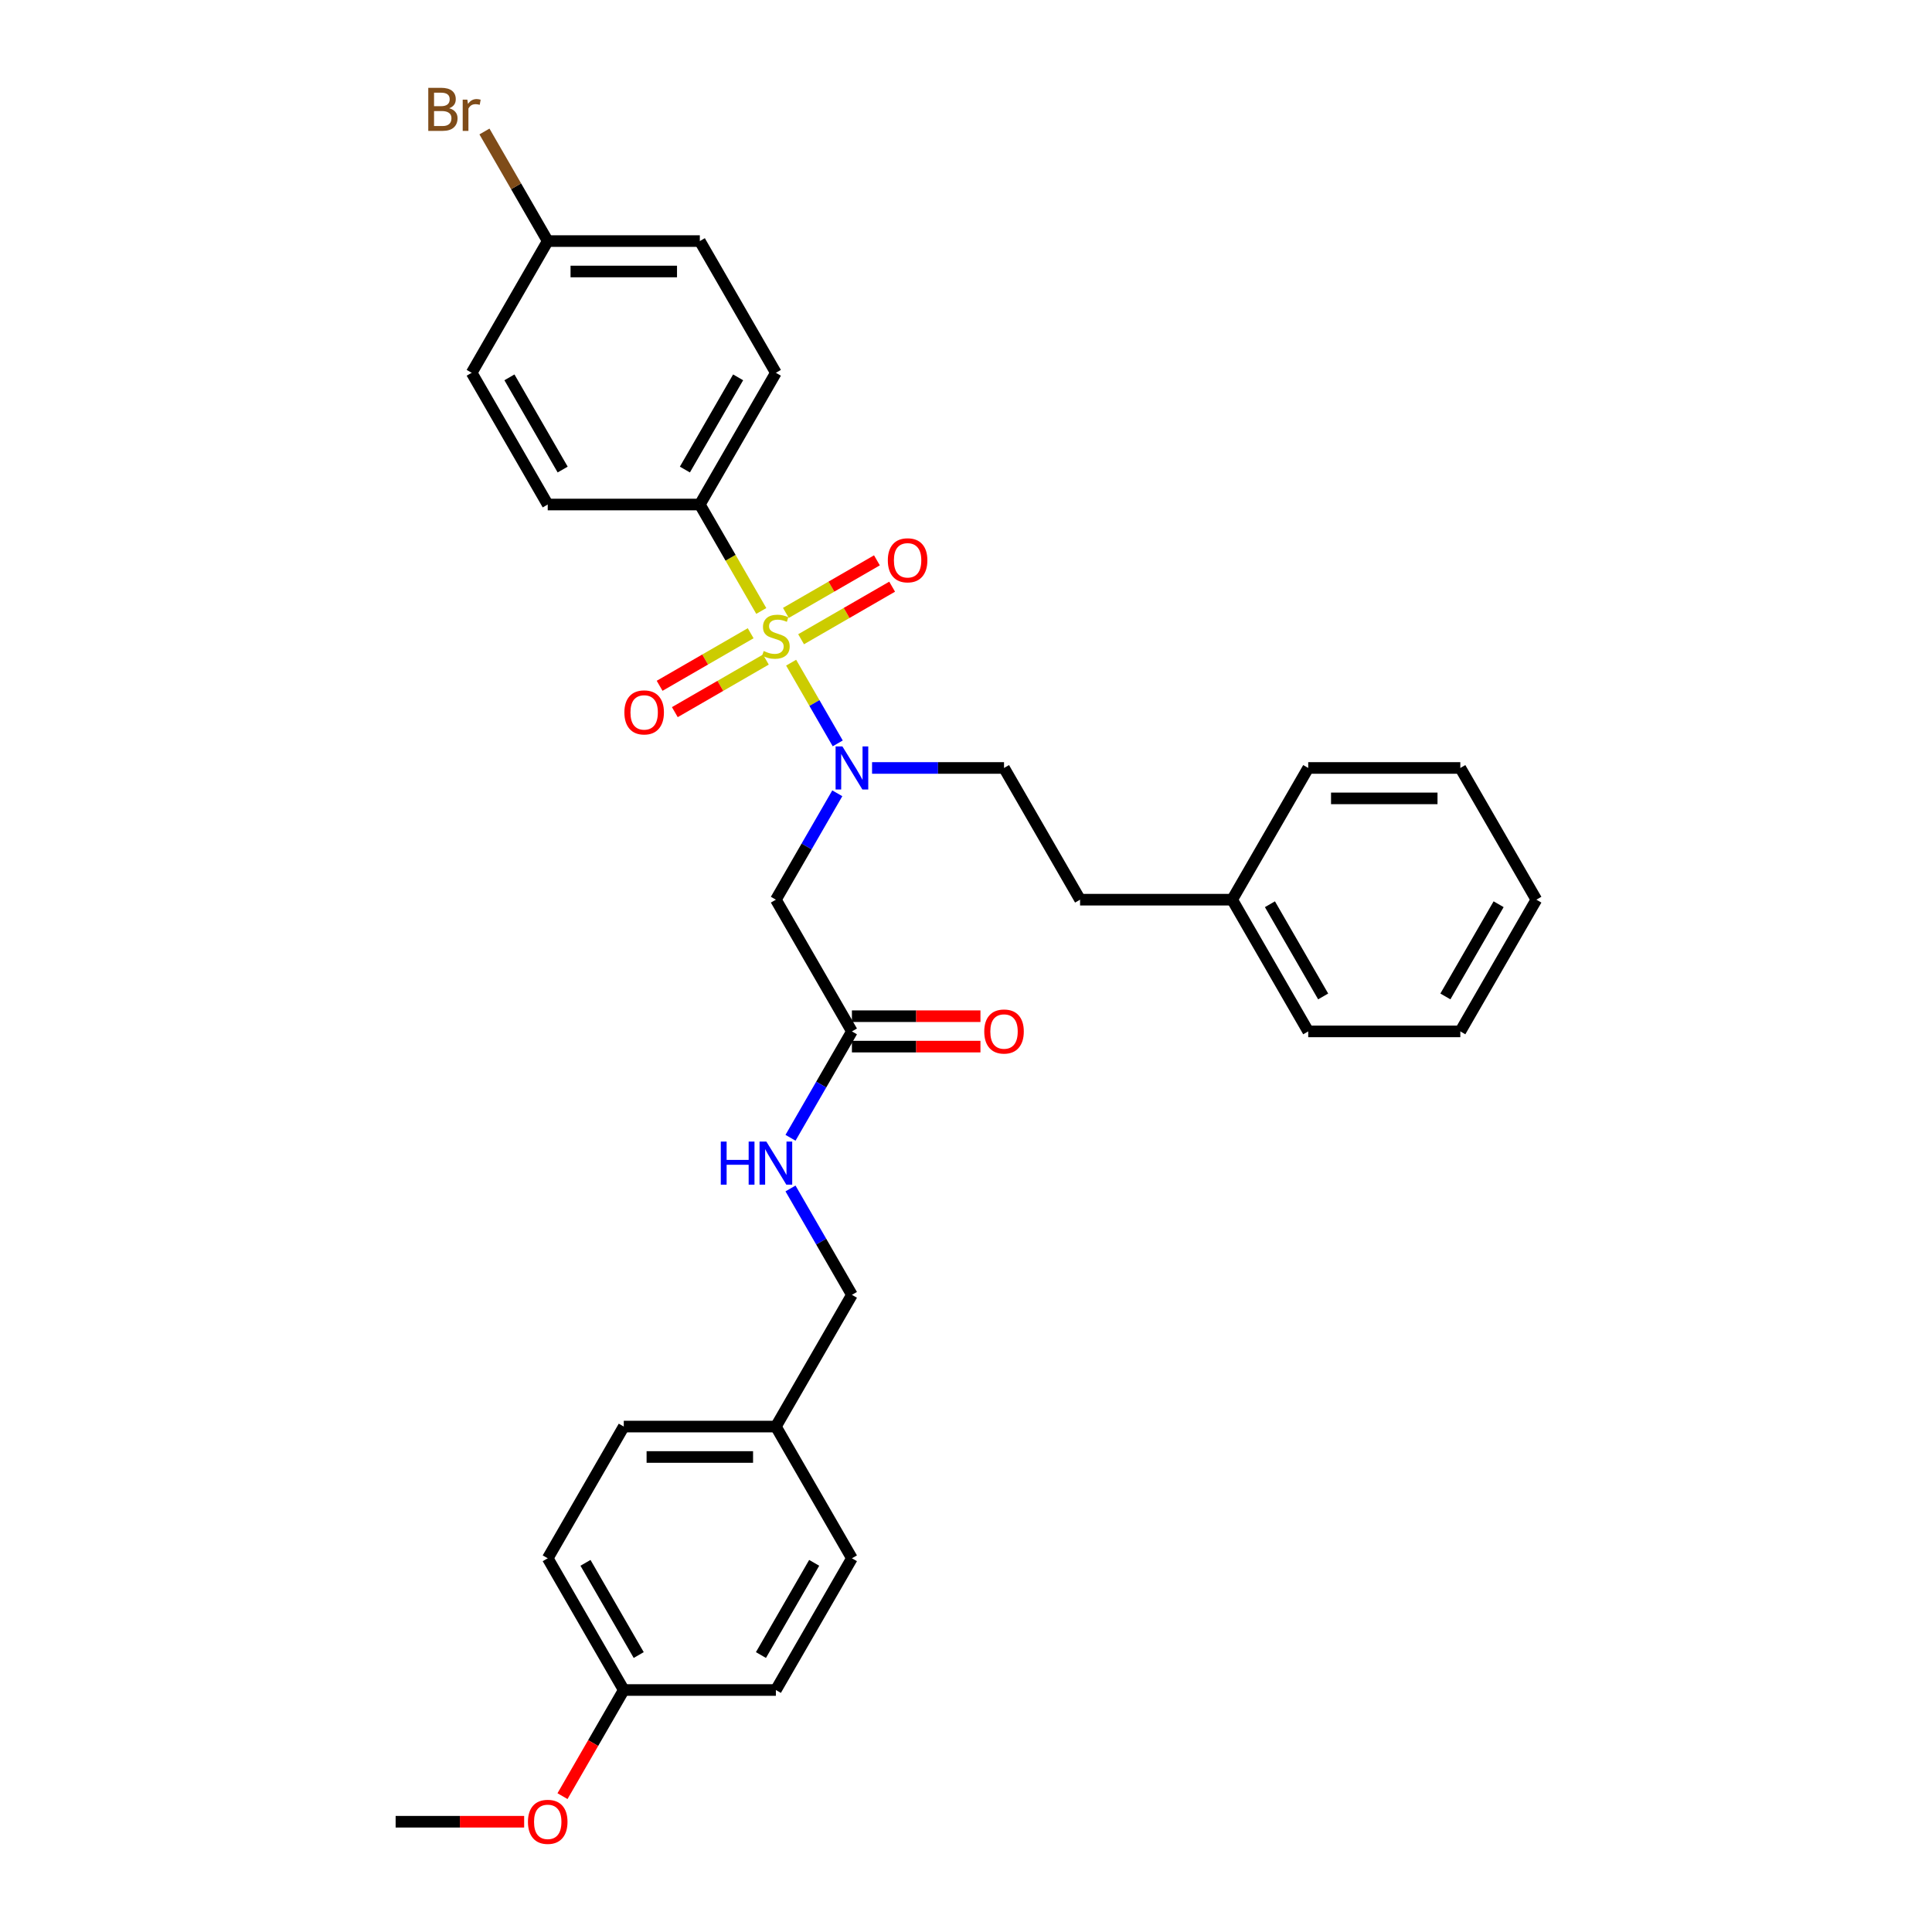 <?xml version='1.0' encoding='iso-8859-1'?>
<svg version='1.1' baseProfile='full'
              xmlns='http://www.w3.org/2000/svg'
                      xmlns:rdkit='http://www.rdkit.org/xml'
                      xmlns:xlink='http://www.w3.org/1999/xlink'
                  xml:space='preserve'
width='1000px' height='1000px' viewBox='0 0 1000 1000'>
<!-- END OF HEADER -->
<rect style='opacity:1.0;fill:#FFFFFF;stroke:none' width='1000' height='1000' x='0' y='0'> </rect>
<path class='bond-0' d='M 409.492,343 L 421.552,363.887' style='fill:none;fill-rule:evenodd;stroke:#CCCC00;stroke-width:6px;stroke-linecap:butt;stroke-linejoin:miter;stroke-opacity:1' />
<path class='bond-0' d='M 421.552,363.887 L 433.611,384.775' style='fill:none;fill-rule:evenodd;stroke:#0000FF;stroke-width:6px;stroke-linecap:butt;stroke-linejoin:miter;stroke-opacity:1' />
<path class='bond-2' d='M 394.038,316.233 L 378.134,288.686' style='fill:none;fill-rule:evenodd;stroke:#CCCC00;stroke-width:6px;stroke-linecap:butt;stroke-linejoin:miter;stroke-opacity:1' />
<path class='bond-2' d='M 378.134,288.686 L 362.229,261.138' style='fill:none;fill-rule:evenodd;stroke:#000000;stroke-width:6px;stroke-linecap:butt;stroke-linejoin:miter;stroke-opacity:1' />
<path class='bond-4' d='M 388.54,327.763 L 364.978,341.366' style='fill:none;fill-rule:evenodd;stroke:#CCCC00;stroke-width:6px;stroke-linecap:butt;stroke-linejoin:miter;stroke-opacity:1' />
<path class='bond-4' d='M 364.978,341.366 L 341.417,354.969' style='fill:none;fill-rule:evenodd;stroke:#FF0000;stroke-width:6px;stroke-linecap:butt;stroke-linejoin:miter;stroke-opacity:1' />
<path class='bond-4' d='M 396.412,341.398 L 372.851,355.001' style='fill:none;fill-rule:evenodd;stroke:#CCCC00;stroke-width:6px;stroke-linecap:butt;stroke-linejoin:miter;stroke-opacity:1' />
<path class='bond-4' d='M 372.851,355.001 L 349.289,368.605' style='fill:none;fill-rule:evenodd;stroke:#FF0000;stroke-width:6px;stroke-linecap:butt;stroke-linejoin:miter;stroke-opacity:1' />
<path class='bond-5' d='M 414.645,330.871 L 438.207,317.268' style='fill:none;fill-rule:evenodd;stroke:#CCCC00;stroke-width:6px;stroke-linecap:butt;stroke-linejoin:miter;stroke-opacity:1' />
<path class='bond-5' d='M 438.207,317.268 L 461.768,303.665' style='fill:none;fill-rule:evenodd;stroke:#FF0000;stroke-width:6px;stroke-linecap:butt;stroke-linejoin:miter;stroke-opacity:1' />
<path class='bond-5' d='M 406.773,317.236 L 430.334,303.633' style='fill:none;fill-rule:evenodd;stroke:#CCCC00;stroke-width:6px;stroke-linecap:butt;stroke-linejoin:miter;stroke-opacity:1' />
<path class='bond-5' d='M 430.334,303.633 L 453.896,290.029' style='fill:none;fill-rule:evenodd;stroke:#FF0000;stroke-width:6px;stroke-linecap:butt;stroke-linejoin:miter;stroke-opacity:1' />
<path class='bond-1' d='M 433.383,410.611 L 417.488,438.143' style='fill:none;fill-rule:evenodd;stroke:#0000FF;stroke-width:6px;stroke-linecap:butt;stroke-linejoin:miter;stroke-opacity:1' />
<path class='bond-1' d='M 417.488,438.143 L 401.592,465.674' style='fill:none;fill-rule:evenodd;stroke:#000000;stroke-width:6px;stroke-linecap:butt;stroke-linejoin:miter;stroke-opacity:1' />
<path class='bond-7' d='M 451.379,397.496 L 485.53,397.496' style='fill:none;fill-rule:evenodd;stroke:#0000FF;stroke-width:6px;stroke-linecap:butt;stroke-linejoin:miter;stroke-opacity:1' />
<path class='bond-7' d='M 485.53,397.496 L 519.682,397.496' style='fill:none;fill-rule:evenodd;stroke:#000000;stroke-width:6px;stroke-linecap:butt;stroke-linejoin:miter;stroke-opacity:1' />
<path class='bond-3' d='M 401.592,465.674 L 440.955,533.853' style='fill:none;fill-rule:evenodd;stroke:#000000;stroke-width:6px;stroke-linecap:butt;stroke-linejoin:miter;stroke-opacity:1' />
<path class='bond-9' d='M 362.229,261.138 L 401.592,192.96' style='fill:none;fill-rule:evenodd;stroke:#000000;stroke-width:6px;stroke-linecap:butt;stroke-linejoin:miter;stroke-opacity:1' />
<path class='bond-9' d='M 354.498,243.039 L 382.052,195.314' style='fill:none;fill-rule:evenodd;stroke:#000000;stroke-width:6px;stroke-linecap:butt;stroke-linejoin:miter;stroke-opacity:1' />
<path class='bond-10' d='M 362.229,261.138 L 283.503,261.138' style='fill:none;fill-rule:evenodd;stroke:#000000;stroke-width:6px;stroke-linecap:butt;stroke-linejoin:miter;stroke-opacity:1' />
<path class='bond-6' d='M 440.955,533.853 L 425.06,561.385' style='fill:none;fill-rule:evenodd;stroke:#000000;stroke-width:6px;stroke-linecap:butt;stroke-linejoin:miter;stroke-opacity:1' />
<path class='bond-6' d='M 425.06,561.385 L 409.165,588.916' style='fill:none;fill-rule:evenodd;stroke:#0000FF;stroke-width:6px;stroke-linecap:butt;stroke-linejoin:miter;stroke-opacity:1' />
<path class='bond-8' d='M 440.955,541.726 L 474.217,541.726' style='fill:none;fill-rule:evenodd;stroke:#000000;stroke-width:6px;stroke-linecap:butt;stroke-linejoin:miter;stroke-opacity:1' />
<path class='bond-8' d='M 474.217,541.726 L 507.479,541.726' style='fill:none;fill-rule:evenodd;stroke:#FF0000;stroke-width:6px;stroke-linecap:butt;stroke-linejoin:miter;stroke-opacity:1' />
<path class='bond-8' d='M 440.955,525.981 L 474.217,525.981' style='fill:none;fill-rule:evenodd;stroke:#000000;stroke-width:6px;stroke-linecap:butt;stroke-linejoin:miter;stroke-opacity:1' />
<path class='bond-8' d='M 474.217,525.981 L 507.479,525.981' style='fill:none;fill-rule:evenodd;stroke:#FF0000;stroke-width:6px;stroke-linecap:butt;stroke-linejoin:miter;stroke-opacity:1' />
<path class='bond-12' d='M 409.165,615.148 L 425.06,642.679' style='fill:none;fill-rule:evenodd;stroke:#0000FF;stroke-width:6px;stroke-linecap:butt;stroke-linejoin:miter;stroke-opacity:1' />
<path class='bond-12' d='M 425.06,642.679 L 440.955,670.211' style='fill:none;fill-rule:evenodd;stroke:#000000;stroke-width:6px;stroke-linecap:butt;stroke-linejoin:miter;stroke-opacity:1' />
<path class='bond-15' d='M 519.682,397.496 L 559.045,465.674' style='fill:none;fill-rule:evenodd;stroke:#000000;stroke-width:6px;stroke-linecap:butt;stroke-linejoin:miter;stroke-opacity:1' />
<path class='bond-16' d='M 401.592,192.96 L 362.229,124.781' style='fill:none;fill-rule:evenodd;stroke:#000000;stroke-width:6px;stroke-linecap:butt;stroke-linejoin:miter;stroke-opacity:1' />
<path class='bond-17' d='M 283.503,261.138 L 244.14,192.96' style='fill:none;fill-rule:evenodd;stroke:#000000;stroke-width:6px;stroke-linecap:butt;stroke-linejoin:miter;stroke-opacity:1' />
<path class='bond-17' d='M 291.235,243.039 L 263.681,195.314' style='fill:none;fill-rule:evenodd;stroke:#000000;stroke-width:6px;stroke-linecap:butt;stroke-linejoin:miter;stroke-opacity:1' />
<path class='bond-11' d='M 283.503,124.781 L 244.14,192.96' style='fill:none;fill-rule:evenodd;stroke:#000000;stroke-width:6px;stroke-linecap:butt;stroke-linejoin:miter;stroke-opacity:1' />
<path class='bond-18' d='M 283.503,124.781 L 267.128,96.418' style='fill:none;fill-rule:evenodd;stroke:#000000;stroke-width:6px;stroke-linecap:butt;stroke-linejoin:miter;stroke-opacity:1' />
<path class='bond-18' d='M 267.128,96.418 L 250.753,68.056' style='fill:none;fill-rule:evenodd;stroke:#7F4C19;stroke-width:6px;stroke-linecap:butt;stroke-linejoin:miter;stroke-opacity:1' />
<path class='bond-31' d='M 283.503,124.781 L 362.229,124.781' style='fill:none;fill-rule:evenodd;stroke:#000000;stroke-width:6px;stroke-linecap:butt;stroke-linejoin:miter;stroke-opacity:1' />
<path class='bond-31' d='M 295.312,140.526 L 350.421,140.526' style='fill:none;fill-rule:evenodd;stroke:#000000;stroke-width:6px;stroke-linecap:butt;stroke-linejoin:miter;stroke-opacity:1' />
<path class='bond-13' d='M 440.955,670.211 L 401.592,738.389' style='fill:none;fill-rule:evenodd;stroke:#000000;stroke-width:6px;stroke-linecap:butt;stroke-linejoin:miter;stroke-opacity:1' />
<path class='bond-19' d='M 401.592,738.389 L 440.955,806.568' style='fill:none;fill-rule:evenodd;stroke:#000000;stroke-width:6px;stroke-linecap:butt;stroke-linejoin:miter;stroke-opacity:1' />
<path class='bond-20' d='M 401.592,738.389 L 322.866,738.389' style='fill:none;fill-rule:evenodd;stroke:#000000;stroke-width:6px;stroke-linecap:butt;stroke-linejoin:miter;stroke-opacity:1' />
<path class='bond-20' d='M 389.784,754.135 L 334.675,754.135' style='fill:none;fill-rule:evenodd;stroke:#000000;stroke-width:6px;stroke-linecap:butt;stroke-linejoin:miter;stroke-opacity:1' />
<path class='bond-14' d='M 322.866,874.747 L 283.503,806.568' style='fill:none;fill-rule:evenodd;stroke:#000000;stroke-width:6px;stroke-linecap:butt;stroke-linejoin:miter;stroke-opacity:1' />
<path class='bond-14' d='M 330.598,856.647 L 303.044,808.922' style='fill:none;fill-rule:evenodd;stroke:#000000;stroke-width:6px;stroke-linecap:butt;stroke-linejoin:miter;stroke-opacity:1' />
<path class='bond-24' d='M 322.866,874.747 L 307.008,902.215' style='fill:none;fill-rule:evenodd;stroke:#000000;stroke-width:6px;stroke-linecap:butt;stroke-linejoin:miter;stroke-opacity:1' />
<path class='bond-24' d='M 307.008,902.215 L 291.149,929.684' style='fill:none;fill-rule:evenodd;stroke:#FF0000;stroke-width:6px;stroke-linecap:butt;stroke-linejoin:miter;stroke-opacity:1' />
<path class='bond-33' d='M 322.866,874.747 L 401.592,874.747' style='fill:none;fill-rule:evenodd;stroke:#000000;stroke-width:6px;stroke-linecap:butt;stroke-linejoin:miter;stroke-opacity:1' />
<path class='bond-23' d='M 559.045,465.674 L 637.771,465.674' style='fill:none;fill-rule:evenodd;stroke:#000000;stroke-width:6px;stroke-linecap:butt;stroke-linejoin:miter;stroke-opacity:1' />
<path class='bond-21' d='M 440.955,806.568 L 401.592,874.747' style='fill:none;fill-rule:evenodd;stroke:#000000;stroke-width:6px;stroke-linecap:butt;stroke-linejoin:miter;stroke-opacity:1' />
<path class='bond-21' d='M 421.415,808.922 L 393.861,856.647' style='fill:none;fill-rule:evenodd;stroke:#000000;stroke-width:6px;stroke-linecap:butt;stroke-linejoin:miter;stroke-opacity:1' />
<path class='bond-22' d='M 322.866,738.389 L 283.503,806.568' style='fill:none;fill-rule:evenodd;stroke:#000000;stroke-width:6px;stroke-linecap:butt;stroke-linejoin:miter;stroke-opacity:1' />
<path class='bond-25' d='M 637.771,465.674 L 677.134,533.853' style='fill:none;fill-rule:evenodd;stroke:#000000;stroke-width:6px;stroke-linecap:butt;stroke-linejoin:miter;stroke-opacity:1' />
<path class='bond-25' d='M 657.311,468.029 L 684.865,515.754' style='fill:none;fill-rule:evenodd;stroke:#000000;stroke-width:6px;stroke-linecap:butt;stroke-linejoin:miter;stroke-opacity:1' />
<path class='bond-26' d='M 637.771,465.674 L 677.134,397.496' style='fill:none;fill-rule:evenodd;stroke:#000000;stroke-width:6px;stroke-linecap:butt;stroke-linejoin:miter;stroke-opacity:1' />
<path class='bond-27' d='M 271.301,942.925 L 238.039,942.925' style='fill:none;fill-rule:evenodd;stroke:#FF0000;stroke-width:6px;stroke-linecap:butt;stroke-linejoin:miter;stroke-opacity:1' />
<path class='bond-27' d='M 238.039,942.925 L 204.777,942.925' style='fill:none;fill-rule:evenodd;stroke:#000000;stroke-width:6px;stroke-linecap:butt;stroke-linejoin:miter;stroke-opacity:1' />
<path class='bond-28' d='M 677.134,533.853 L 755.86,533.853' style='fill:none;fill-rule:evenodd;stroke:#000000;stroke-width:6px;stroke-linecap:butt;stroke-linejoin:miter;stroke-opacity:1' />
<path class='bond-29' d='M 677.134,397.496 L 755.86,397.496' style='fill:none;fill-rule:evenodd;stroke:#000000;stroke-width:6px;stroke-linecap:butt;stroke-linejoin:miter;stroke-opacity:1' />
<path class='bond-29' d='M 688.942,413.241 L 744.051,413.241' style='fill:none;fill-rule:evenodd;stroke:#000000;stroke-width:6px;stroke-linecap:butt;stroke-linejoin:miter;stroke-opacity:1' />
<path class='bond-32' d='M 755.86,533.853 L 795.223,465.674' style='fill:none;fill-rule:evenodd;stroke:#000000;stroke-width:6px;stroke-linecap:butt;stroke-linejoin:miter;stroke-opacity:1' />
<path class='bond-32' d='M 748.128,515.754 L 775.682,468.029' style='fill:none;fill-rule:evenodd;stroke:#000000;stroke-width:6px;stroke-linecap:butt;stroke-linejoin:miter;stroke-opacity:1' />
<path class='bond-30' d='M 755.86,397.496 L 795.223,465.674' style='fill:none;fill-rule:evenodd;stroke:#000000;stroke-width:6px;stroke-linecap:butt;stroke-linejoin:miter;stroke-opacity:1' />
<path  class='atom-0' d='M 395.294 336.969
Q 395.546 337.064, 396.586 337.505
Q 397.625 337.945, 398.758 338.229
Q 399.924 338.481, 401.057 338.481
Q 403.167 338.481, 404.395 337.473
Q 405.623 336.434, 405.623 334.639
Q 405.623 333.411, 404.993 332.655
Q 404.395 331.899, 403.45 331.49
Q 402.506 331.08, 400.931 330.608
Q 398.947 330.01, 397.751 329.443
Q 396.586 328.876, 395.735 327.68
Q 394.917 326.483, 394.917 324.468
Q 394.917 321.665, 396.806 319.933
Q 398.727 318.201, 402.506 318.201
Q 405.088 318.201, 408.017 319.429
L 407.292 321.854
Q 404.616 320.752, 402.6 320.752
Q 400.427 320.752, 399.231 321.665
Q 398.034 322.547, 398.066 324.09
Q 398.066 325.286, 398.664 326.011
Q 399.294 326.735, 400.175 327.144
Q 401.089 327.554, 402.6 328.026
Q 404.616 328.656, 405.812 329.286
Q 407.009 329.915, 407.859 331.206
Q 408.741 332.466, 408.741 334.639
Q 408.741 337.725, 406.662 339.394
Q 404.616 341.031, 401.183 341.031
Q 399.199 341.031, 397.688 340.591
Q 396.208 340.181, 394.444 339.457
L 395.294 336.969
' fill='#CCCC00'/>
<path  class='atom-1' d='M 436.027 386.348
L 443.333 398.157
Q 444.057 399.322, 445.222 401.432
Q 446.388 403.542, 446.451 403.668
L 446.451 386.348
L 449.411 386.348
L 449.411 408.643
L 446.356 408.643
L 438.515 395.732
Q 437.602 394.221, 436.626 392.489
Q 435.681 390.757, 435.397 390.221
L 435.397 408.643
L 432.5 408.643
L 432.5 386.348
L 436.027 386.348
' fill='#0000FF'/>
<path  class='atom-5' d='M 323.179 368.743
Q 323.179 363.39, 325.825 360.398
Q 328.47 357.406, 333.414 357.406
Q 338.358 357.406, 341.003 360.398
Q 343.648 363.39, 343.648 368.743
Q 343.648 374.159, 340.971 377.245
Q 338.295 380.3, 333.414 380.3
Q 328.501 380.3, 325.825 377.245
Q 323.179 374.191, 323.179 368.743
M 333.414 377.781
Q 336.815 377.781, 338.641 375.513
Q 340.499 373.215, 340.499 368.743
Q 340.499 364.366, 338.641 362.162
Q 336.815 359.926, 333.414 359.926
Q 330.013 359.926, 328.155 362.13
Q 326.328 364.334, 326.328 368.743
Q 326.328 373.246, 328.155 375.513
Q 330.013 377.781, 333.414 377.781
' fill='#FF0000'/>
<path  class='atom-6' d='M 459.537 290.017
Q 459.537 284.664, 462.182 281.672
Q 464.827 278.68, 469.771 278.68
Q 474.715 278.68, 477.36 281.672
Q 480.006 284.664, 480.006 290.017
Q 480.006 295.433, 477.329 298.519
Q 474.652 301.574, 469.771 301.574
Q 464.859 301.574, 462.182 298.519
Q 459.537 295.465, 459.537 290.017
M 469.771 299.055
Q 473.172 299.055, 474.999 296.787
Q 476.857 294.489, 476.857 290.017
Q 476.857 285.64, 474.999 283.436
Q 473.172 281.2, 469.771 281.2
Q 466.37 281.2, 464.512 283.404
Q 462.686 285.608, 462.686 290.017
Q 462.686 294.52, 464.512 296.787
Q 466.37 299.055, 469.771 299.055
' fill='#FF0000'/>
<path  class='atom-7' d='M 373.078 590.884
L 376.101 590.884
L 376.101 600.363
L 387.501 600.363
L 387.501 590.884
L 390.524 590.884
L 390.524 613.18
L 387.501 613.18
L 387.501 602.882
L 376.101 602.882
L 376.101 613.18
L 373.078 613.18
L 373.078 590.884
' fill='#0000FF'/>
<path  class='atom-7' d='M 396.664 590.884
L 403.97 602.693
Q 404.694 603.858, 405.859 605.968
Q 407.025 608.078, 407.088 608.204
L 407.088 590.884
L 410.048 590.884
L 410.048 613.18
L 406.993 613.18
L 399.152 600.268
Q 398.239 598.757, 397.263 597.025
Q 396.318 595.293, 396.034 594.758
L 396.034 613.18
L 393.137 613.18
L 393.137 590.884
L 396.664 590.884
' fill='#0000FF'/>
<path  class='atom-9' d='M 509.447 533.916
Q 509.447 528.563, 512.092 525.571
Q 514.738 522.58, 519.682 522.58
Q 524.625 522.58, 527.271 525.571
Q 529.916 528.563, 529.916 533.916
Q 529.916 539.333, 527.239 542.419
Q 524.563 545.473, 519.682 545.473
Q 514.769 545.473, 512.092 542.419
Q 509.447 539.364, 509.447 533.916
M 519.682 542.954
Q 523.082 542.954, 524.909 540.687
Q 526.767 538.388, 526.767 533.916
Q 526.767 529.539, 524.909 527.335
Q 523.082 525.099, 519.682 525.099
Q 516.281 525.099, 514.423 527.303
Q 512.596 529.508, 512.596 533.916
Q 512.596 538.419, 514.423 540.687
Q 516.281 542.954, 519.682 542.954
' fill='#FF0000'/>
<path  class='atom-19' d='M 232.505 56.035
Q 234.646 56.634, 235.717 57.956
Q 236.819 59.247, 236.819 61.168
Q 236.819 64.254, 234.835 66.018
Q 232.883 67.75, 229.167 67.75
L 221.672 67.75
L 221.672 45.455
L 228.254 45.455
Q 232.064 45.455, 233.985 46.998
Q 235.906 48.541, 235.906 51.375
Q 235.906 54.744, 232.505 56.035
M 224.664 47.974
L 224.664 54.965
L 228.254 54.965
Q 230.458 54.965, 231.592 54.083
Q 232.757 53.17, 232.757 51.375
Q 232.757 47.974, 228.254 47.974
L 224.664 47.974
M 229.167 65.231
Q 231.34 65.231, 232.505 64.191
Q 233.67 63.152, 233.67 61.168
Q 233.67 59.342, 232.379 58.429
Q 231.119 57.484, 228.694 57.484
L 224.664 57.484
L 224.664 65.231
L 229.167 65.231
' fill='#7F4C19'/>
<path  class='atom-19' d='M 241.889 51.564
L 242.235 53.8
Q 243.936 51.28, 246.707 51.28
Q 247.589 51.28, 248.785 51.595
L 248.313 54.24
Q 246.959 53.925, 246.203 53.925
Q 244.881 53.925, 243.999 54.461
Q 243.149 54.965, 242.456 56.193
L 242.456 67.75
L 239.496 67.75
L 239.496 51.564
L 241.889 51.564
' fill='#7F4C19'/>
<path  class='atom-25' d='M 273.269 942.988
Q 273.269 937.635, 275.914 934.644
Q 278.559 931.652, 283.503 931.652
Q 288.447 931.652, 291.093 934.644
Q 293.738 937.635, 293.738 942.988
Q 293.738 948.405, 291.061 951.491
Q 288.385 954.545, 283.503 954.545
Q 278.591 954.545, 275.914 951.491
Q 273.269 948.436, 273.269 942.988
M 283.503 952.026
Q 286.904 952.026, 288.731 949.759
Q 290.589 947.46, 290.589 942.988
Q 290.589 938.611, 288.731 936.407
Q 286.904 934.171, 283.503 934.171
Q 280.103 934.171, 278.245 936.375
Q 276.418 938.58, 276.418 942.988
Q 276.418 947.492, 278.245 949.759
Q 280.103 952.026, 283.503 952.026
' fill='#FF0000'/>
</svg>
